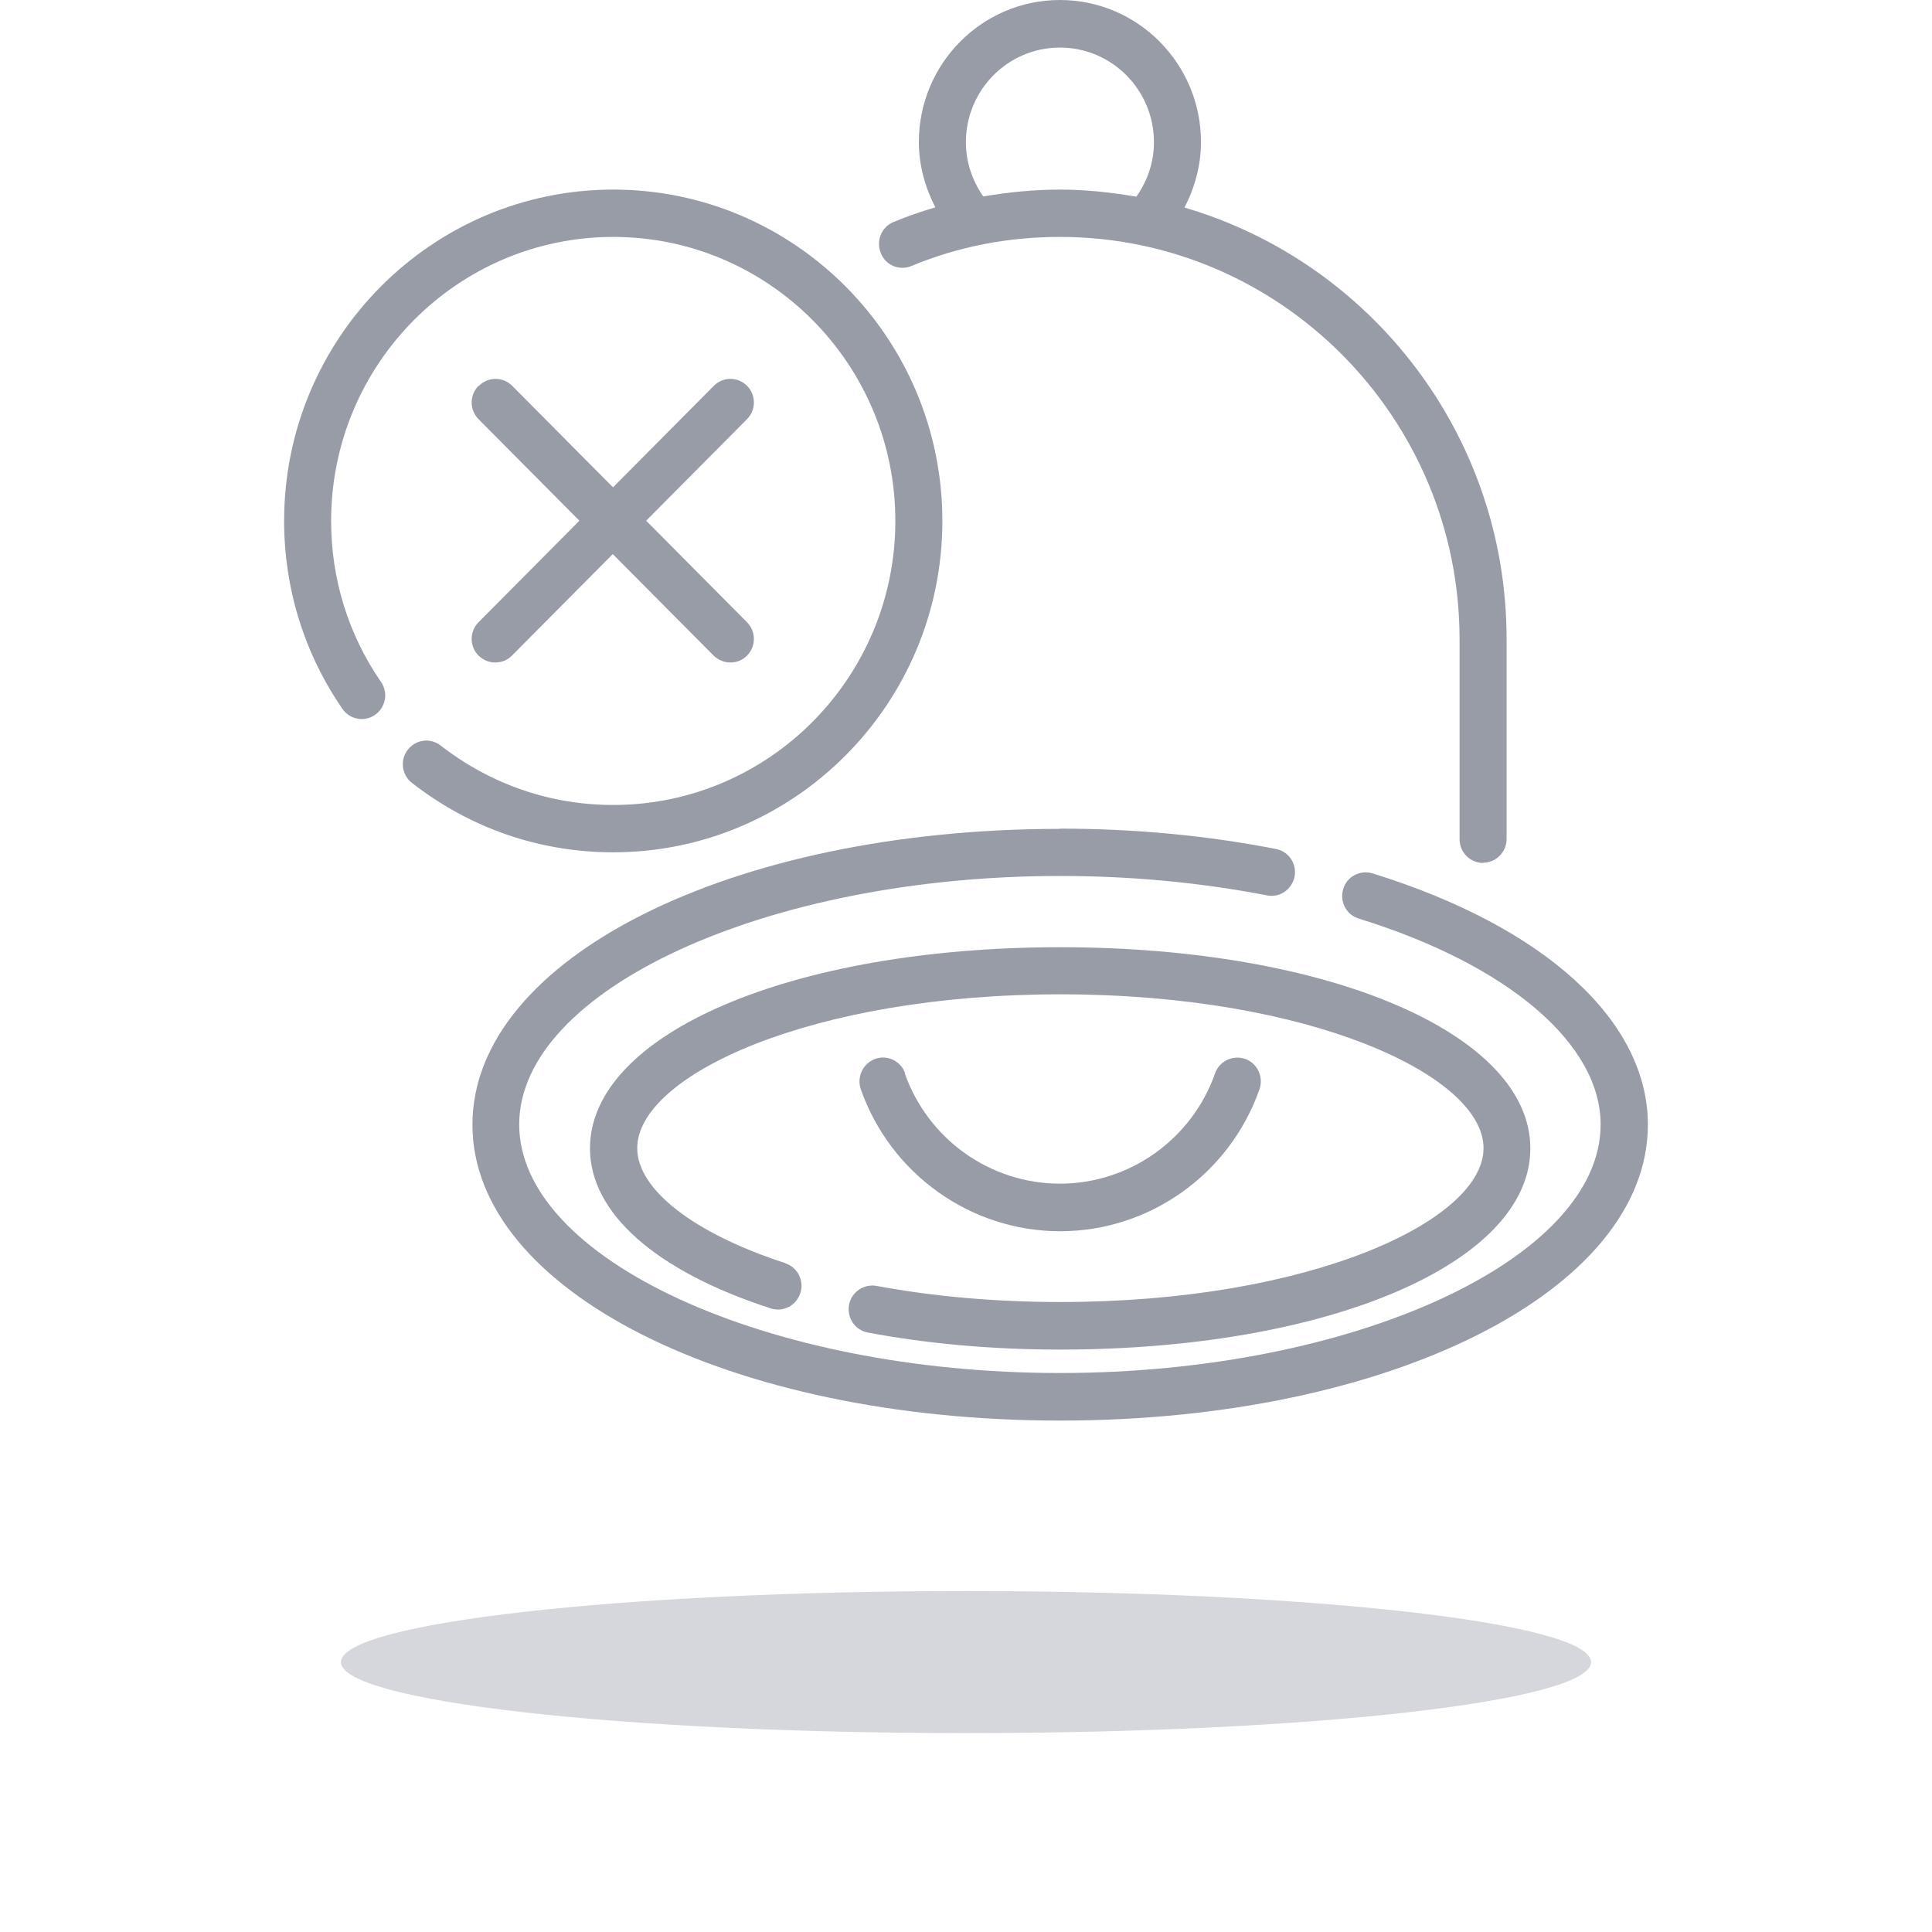 <svg width="100" height="100" viewBox="0 0 100 100" fill="none" xmlns="http://www.w3.org/2000/svg">
<g opacity="0.4" filter="url(#filter0_f_7676_6864)">
<path d="M50 89.706C32.132 89.706 17.647 88.06 17.647 86.029C17.647 83.999 32.132 82.353 50 82.353C67.868 82.353 82.353 83.999 82.353 86.029C82.353 88.06 67.868 89.706 50 89.706Z" fill="#979CA7"/>
</g>
<path d="M31.741 9.813C41.135 9.813 48.777 17.506 48.777 26.964C48.777 36.422 41.135 44.115 31.741 44.115C27.945 44.115 24.343 42.878 21.325 40.526C20.79 40.109 20.692 39.337 21.106 38.811C21.52 38.272 22.274 38.174 22.81 38.59C25.402 40.599 28.48 41.665 31.741 41.665C39.797 41.665 46.343 35.074 46.343 26.964C46.343 18.854 39.797 12.263 31.741 12.263C23.686 12.263 17.139 18.854 17.139 26.964C17.139 29.965 18.028 32.844 19.719 35.295C20.108 35.846 19.962 36.618 19.415 36.998C18.867 37.389 18.101 37.242 17.723 36.691C15.752 33.825 14.706 30.468 14.706 26.964C14.706 17.506 22.347 9.813 31.741 9.813Z" fill="#979CA7"/>
<path d="M24.793 19.969C25.268 19.491 26.034 19.491 26.509 19.969L31.729 25.224L36.949 19.969C37.424 19.491 38.191 19.491 38.665 19.969C39.14 20.447 39.14 21.218 38.665 21.696L33.445 26.952L38.665 32.207C39.14 32.685 39.14 33.457 38.665 33.935C38.422 34.18 38.117 34.29 37.801 34.29C37.485 34.29 37.181 34.167 36.937 33.935L31.717 28.679L26.497 33.935C26.253 34.18 25.949 34.29 25.633 34.29C25.316 34.29 25.012 34.167 24.769 33.935C24.294 33.457 24.294 32.685 24.769 32.207L29.989 26.952L24.769 21.696C24.294 21.218 24.294 20.447 24.769 19.969H24.793Z" fill="#979CA7"/>
<path d="M40.636 65.383C41.281 65.591 41.634 66.277 41.427 66.926C41.22 67.576 40.539 67.931 39.894 67.722C33.944 65.799 30.537 62.785 30.537 59.441C30.537 53.499 41.001 49.028 54.873 49.028C68.745 49.028 79.21 53.499 79.21 59.441C79.21 65.383 68.745 69.854 54.873 69.854C51.393 69.854 48.047 69.56 44.92 68.972C44.263 68.85 43.824 68.213 43.946 67.539C44.068 66.877 44.713 66.436 45.37 66.559C48.351 67.11 51.551 67.392 54.885 67.392C67.796 67.392 76.788 63.19 76.788 59.429C76.788 55.668 67.796 51.466 54.885 51.466C41.975 51.466 32.983 55.668 32.983 59.429C32.983 61.573 35.927 63.851 40.661 65.383H40.636Z" fill="#979CA7"/>
<path d="M54.861 42.89C58.718 42.89 62.478 43.245 66.044 43.944C66.701 44.066 67.139 44.715 67.005 45.377C66.871 46.039 66.238 46.48 65.581 46.345C62.162 45.683 58.56 45.34 54.861 45.34C39.687 45.34 26.874 51.233 26.874 58.204C26.874 65.174 39.687 71.067 54.861 71.067C70.035 71.067 82.848 65.174 82.848 58.204C82.848 54.026 78.054 49.934 70.327 47.545C69.682 47.349 69.329 46.663 69.524 46.014C69.719 45.365 70.4 45.01 71.045 45.206C79.964 47.974 85.294 52.838 85.294 58.216C85.294 66.804 71.933 73.529 54.873 73.529C37.813 73.529 24.453 66.804 24.453 58.216C24.453 49.628 37.813 42.902 54.873 42.902L54.861 42.89Z" fill="#979CA7"/>
<path d="M46.83 55.557C48.035 58.975 51.259 61.266 54.861 61.266C58.463 61.266 61.688 58.975 62.892 55.557C63.111 54.92 63.817 54.59 64.45 54.81C65.082 55.031 65.411 55.741 65.192 56.378C63.647 60.776 59.497 63.729 54.873 63.729C50.249 63.729 46.1 60.776 44.554 56.378C44.336 55.741 44.664 55.043 45.297 54.81C45.929 54.577 46.623 54.92 46.854 55.557H46.83Z" fill="#979CA7"/>
<path d="M76.764 44.666C76.095 44.666 75.547 44.115 75.547 43.441V33.09C75.547 21.61 66.263 12.263 54.861 12.263C52.172 12.263 49.58 12.765 47.171 13.77C46.55 14.027 45.832 13.733 45.589 13.096C45.333 12.471 45.625 11.748 46.246 11.491C46.952 11.197 47.67 10.952 48.412 10.732C47.877 9.69 47.56 8.551 47.56 7.35C47.56 3.295 50.833 0 54.861 0C58.889 0 62.162 3.295 62.162 7.35C62.162 8.551 61.846 9.703 61.31 10.744C70.935 13.562 77.981 22.505 77.981 33.077V43.429C77.981 44.103 77.433 44.654 76.764 44.654V44.666ZM59.728 7.363C59.728 4.655 57.55 2.462 54.861 2.462C52.172 2.462 49.994 4.655 49.994 7.363C49.994 8.38 50.322 9.347 50.894 10.168C52.196 9.948 53.51 9.813 54.861 9.813C56.212 9.813 57.526 9.96 58.816 10.18C59.4 9.36 59.728 8.38 59.728 7.363Z" fill="#979CA7"/>
<defs>
<filter id="filter0_f_7676_6864" x="11.647" y="76.353" width="76.706" height="19.353" filterUnits="userSpaceOnUse" color-interpolation-filters="sRGB">
<feFlood flood-opacity="0" result="BackgroundImageFix"/>
<feBlend mode="normal" in="SourceGraphic" in2="BackgroundImageFix" result="shape"/>
<feGaussianBlur stdDeviation="3" result="effect1_foregroundBlur_7676_6864"/>
</filter>
</defs>
</svg>
